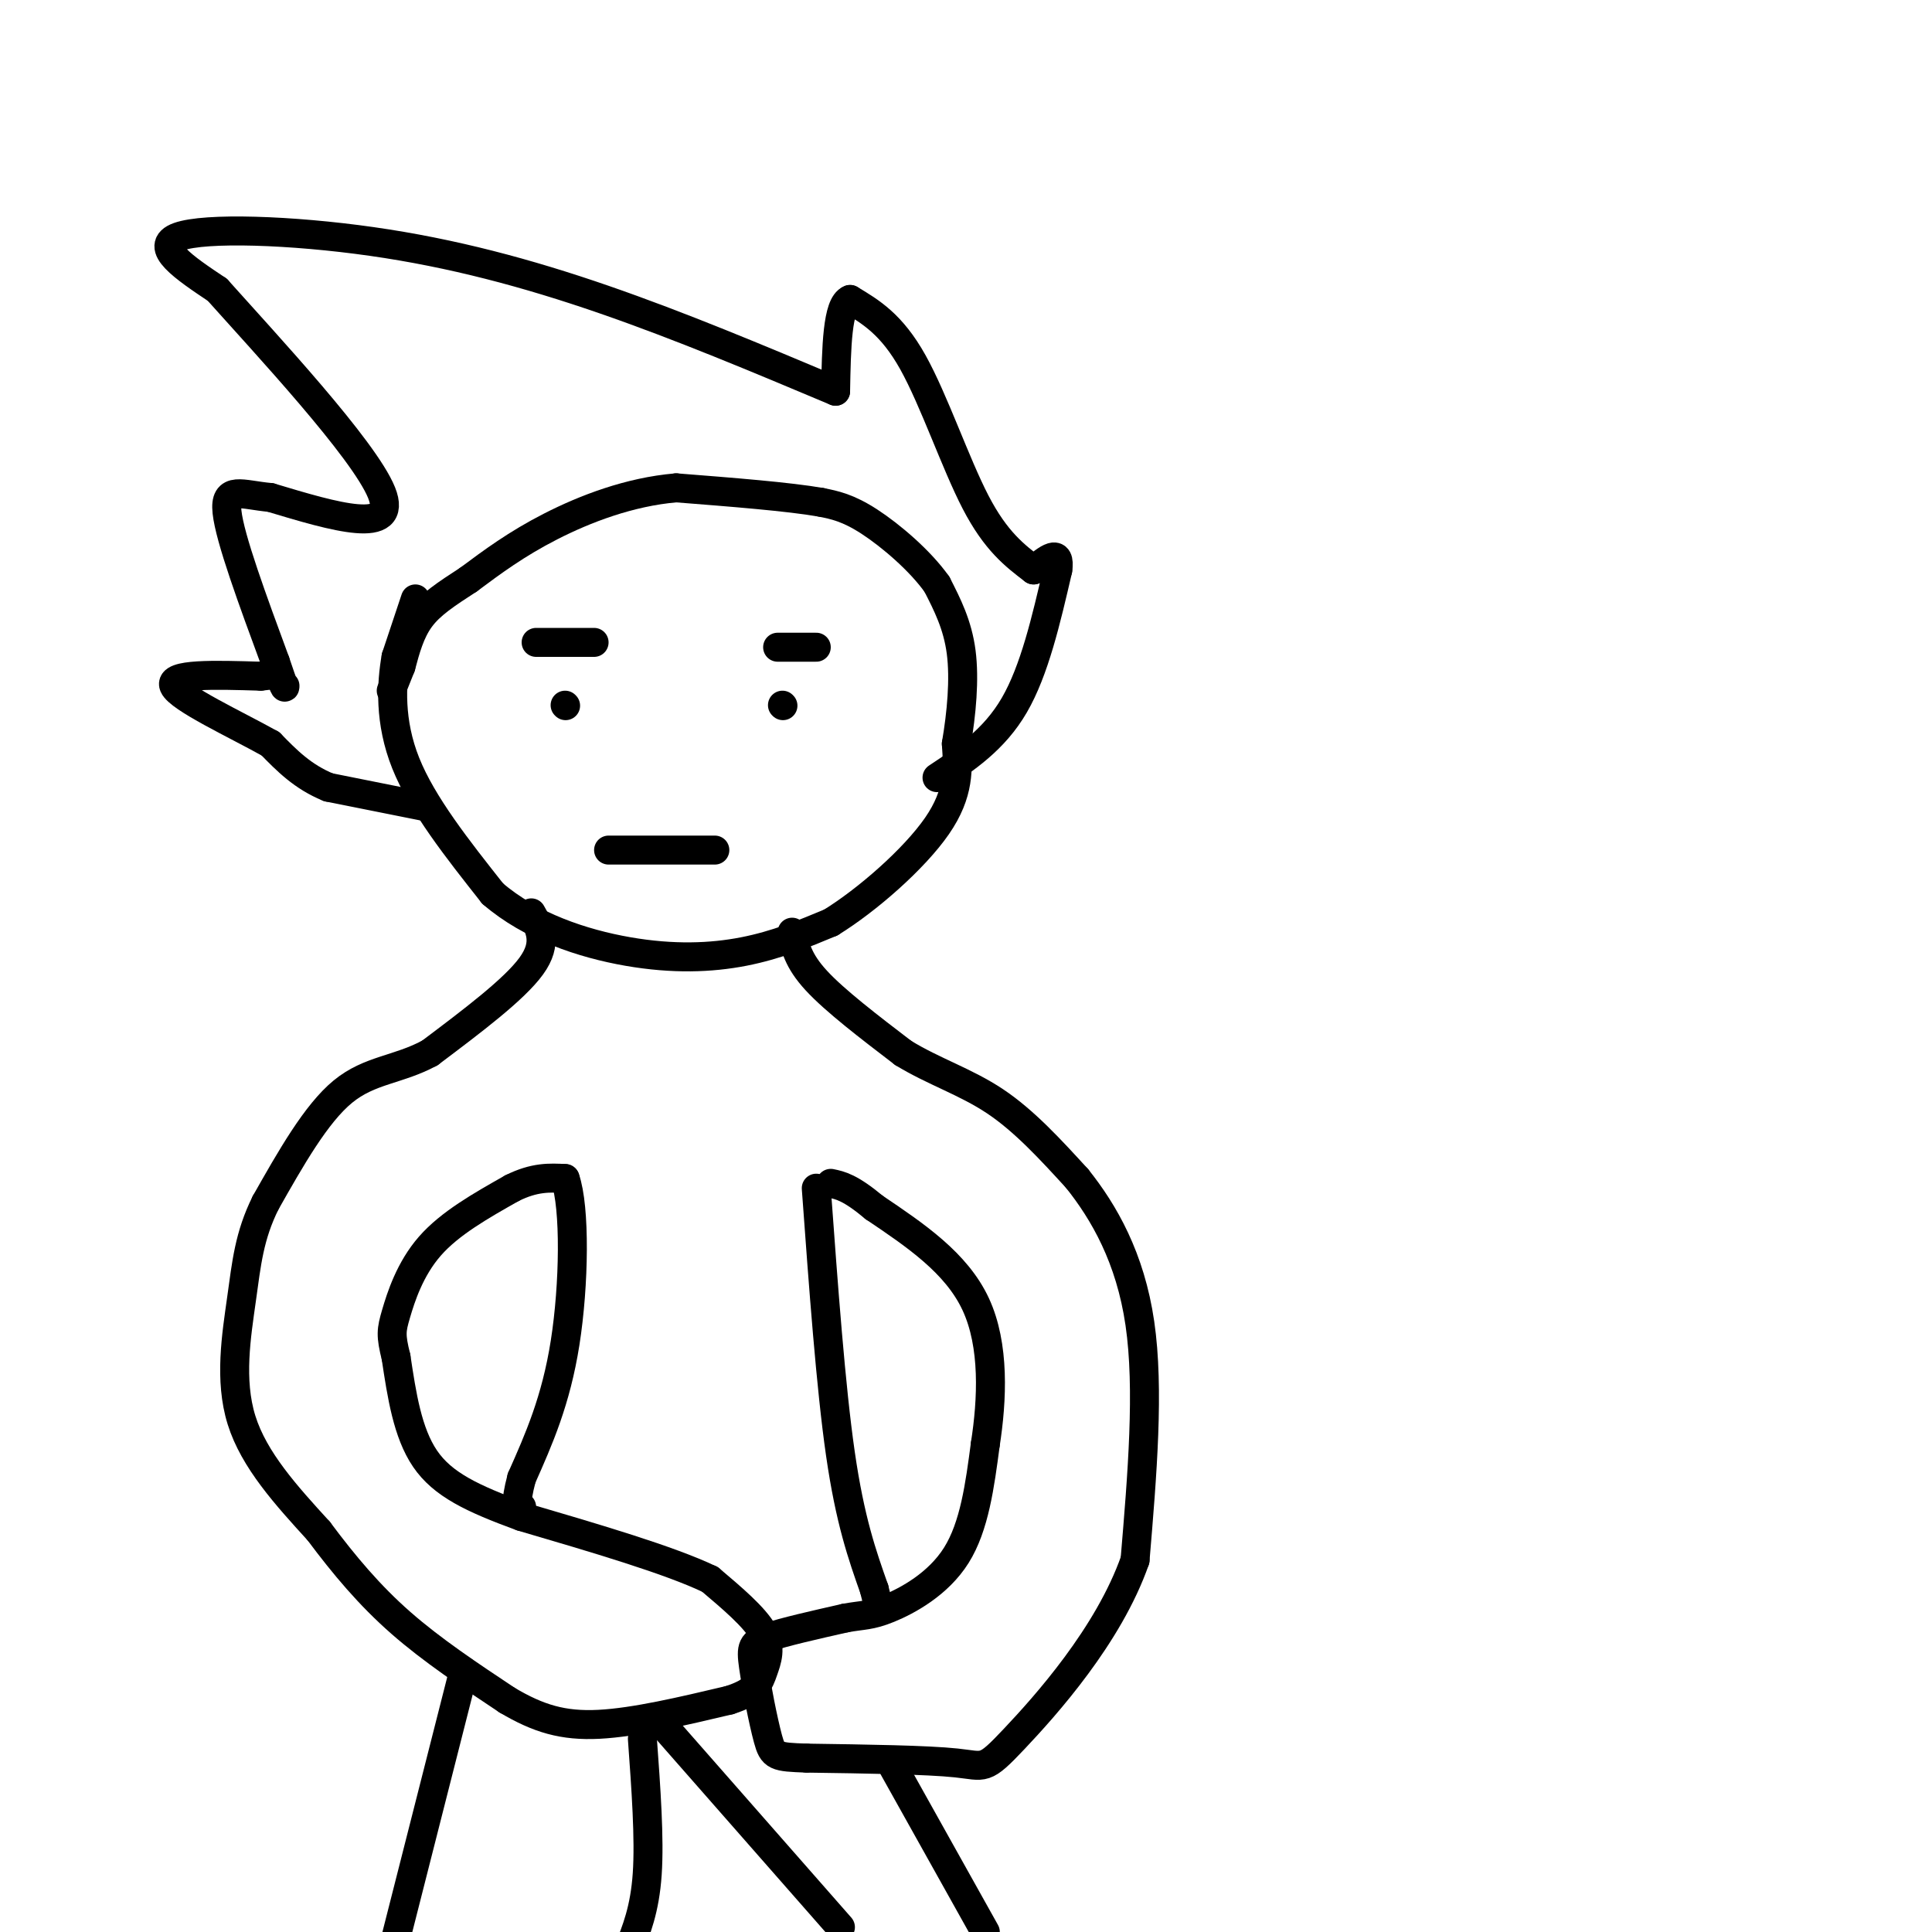 <svg viewBox='0 0 400 400' version='1.1' xmlns='http://www.w3.org/2000/svg' xmlns:xlink='http://www.w3.org/1999/xlink'><g fill='none' stroke='#000000' stroke-width='6' stroke-linecap='round' stroke-linejoin='round'><path d='M86,124c0.000,0.000 -4.000,12.000 -4,12'/><path d='M82,136c-0.978,5.556 -1.422,13.444 2,22c3.422,8.556 10.711,17.778 18,27'/><path d='M102,185c7.905,6.821 18.667,10.375 28,12c9.333,1.625 17.238,1.321 24,0c6.762,-1.321 12.381,-3.661 18,-6'/><path d='M172,191c7.511,-4.622 17.289,-13.178 22,-20c4.711,-6.822 4.356,-11.911 4,-17'/><path d='M198,154c1.067,-6.244 1.733,-13.356 1,-19c-0.733,-5.644 -2.867,-9.822 -5,-14'/><path d='M194,121c-3.444,-4.889 -9.556,-10.111 -14,-13c-4.444,-2.889 -7.222,-3.444 -10,-4'/><path d='M170,104c-6.667,-1.167 -18.333,-2.083 -30,-3'/><path d='M140,101c-9.689,0.822 -18.911,4.378 -26,8c-7.089,3.622 -12.044,7.311 -17,11'/><path d='M97,120c-4.689,3.044 -7.911,5.156 -10,8c-2.089,2.844 -3.044,6.422 -4,10'/><path d='M83,138c-1.000,2.500 -1.500,3.750 -2,5'/><path d='M164,193c0.583,2.917 1.167,5.833 5,10c3.833,4.167 10.917,9.583 18,15'/><path d='M187,218c6.267,3.844 12.933,5.956 19,10c6.067,4.044 11.533,10.022 17,16'/><path d='M223,244c5.578,6.978 11.022,16.422 13,30c1.978,13.578 0.489,31.289 -1,49'/><path d='M235,323c-5.464,15.643 -18.625,30.250 -25,37c-6.375,6.750 -5.964,5.643 -12,5c-6.036,-0.643 -18.518,-0.821 -31,-1'/><path d='M167,364c-6.429,-0.234 -7.002,-0.321 -8,-4c-0.998,-3.679 -2.423,-10.952 -3,-15c-0.577,-4.048 -0.308,-4.871 3,-6c3.308,-1.129 9.654,-2.565 16,-4'/><path d='M175,335c3.750,-0.690 5.125,-0.417 9,-2c3.875,-1.583 10.250,-5.024 14,-11c3.750,-5.976 4.875,-14.488 6,-23'/><path d='M204,299c1.422,-9.133 1.978,-20.467 -2,-29c-3.978,-8.533 -12.489,-14.267 -21,-20'/><path d='M181,250c-5.000,-4.167 -7.000,-4.583 -9,-5'/><path d='M110,189c1.750,3.083 3.500,6.167 0,11c-3.500,4.833 -12.250,11.417 -21,18'/><path d='M89,218c-6.556,3.556 -12.444,3.444 -18,8c-5.556,4.556 -10.778,13.778 -16,23'/><path d='M55,249c-3.417,6.869 -3.958,12.542 -5,20c-1.042,7.458 -2.583,16.702 0,25c2.583,8.298 9.292,15.649 16,23'/><path d='M66,317c5.289,7.089 10.511,13.311 17,19c6.489,5.689 14.244,10.844 22,16'/><path d='M105,352c6.444,3.822 11.556,5.378 19,5c7.444,-0.378 17.222,-2.689 27,-5'/><path d='M151,352c5.631,-1.786 6.208,-3.750 7,-6c0.792,-2.250 1.798,-4.786 0,-8c-1.798,-3.214 -6.399,-7.107 -11,-11'/><path d='M147,327c-8.333,-4.000 -23.667,-8.500 -39,-13'/><path d='M108,314c-10.244,-3.756 -16.356,-6.644 -20,-12c-3.644,-5.356 -4.822,-13.178 -6,-21'/><path d='M82,281c-1.143,-4.595 -1.000,-5.583 0,-9c1.000,-3.417 2.857,-9.262 7,-14c4.143,-4.738 10.571,-8.369 17,-12'/><path d='M106,246c4.667,-2.333 7.833,-2.167 11,-2'/><path d='M117,244c2.111,6.000 1.889,22.000 0,34c-1.889,12.000 -5.444,20.000 -9,28'/><path d='M108,306c-1.500,5.667 -0.750,5.833 0,6'/><path d='M169,246c1.500,20.583 3.000,41.167 5,55c2.000,13.833 4.500,20.917 7,28'/><path d='M181,329c1.167,4.667 0.583,2.333 0,0'/><path d='M96,346c0.000,0.000 -15.000,59.000 -15,59'/><path d='M185,366c0.000,0.000 19.000,34.000 19,34'/><path d='M133,360c0.750,10.333 1.500,20.667 1,28c-0.500,7.333 -2.250,11.667 -4,16'/><path d='M138,358c0.000,0.000 36.000,41.000 36,41'/><path d='M111,133c0.000,0.000 12.000,0.000 12,0'/><path d='M117,146c0.000,0.000 0.100,0.100 0.1,0.1'/><path d='M161,134c0.000,0.000 8.000,0.000 8,0'/><path d='M162,146c0.000,0.000 0.100,0.100 0.1,0.1'/><path d='M126,176c0.000,0.000 22.000,0.000 22,0'/><path d='M88,167c0.000,0.000 -20.000,-4.000 -20,-4'/><path d='M68,163c-5.333,-2.167 -8.667,-5.583 -12,-9'/><path d='M56,154c-7.111,-3.978 -18.889,-9.422 -20,-12c-1.111,-2.578 8.444,-2.289 18,-2'/><path d='M54,140c3.000,-0.333 1.500,-0.167 0,0'/><path d='M194,161c5.917,-3.917 11.833,-7.833 16,-15c4.167,-7.167 6.583,-17.583 9,-28'/><path d='M219,118c0.667,-4.667 -2.167,-2.333 -5,0'/><path d='M214,118c-3.911,-2.978 -7.822,-5.956 -12,-14c-4.178,-8.044 -8.622,-21.156 -13,-29c-4.378,-7.844 -8.689,-10.422 -13,-13'/><path d='M176,62c-2.667,1.000 -2.833,10.000 -3,19'/><path d='M173,81c-16.095,-6.768 -32.190,-13.536 -48,-19c-15.810,-5.464 -31.333,-9.625 -48,-12c-16.667,-2.375 -34.476,-2.964 -40,-1c-5.524,1.964 1.238,6.482 8,11'/><path d='M45,60c9.822,11.000 30.378,33.000 34,42c3.622,9.000 -9.689,5.000 -23,1'/><path d='M56,103c-6.022,-0.556 -9.578,-2.444 -9,3c0.578,5.444 5.289,18.222 10,31'/><path d='M57,137c2.000,6.000 2.000,5.500 2,5'/></g>
</svg>